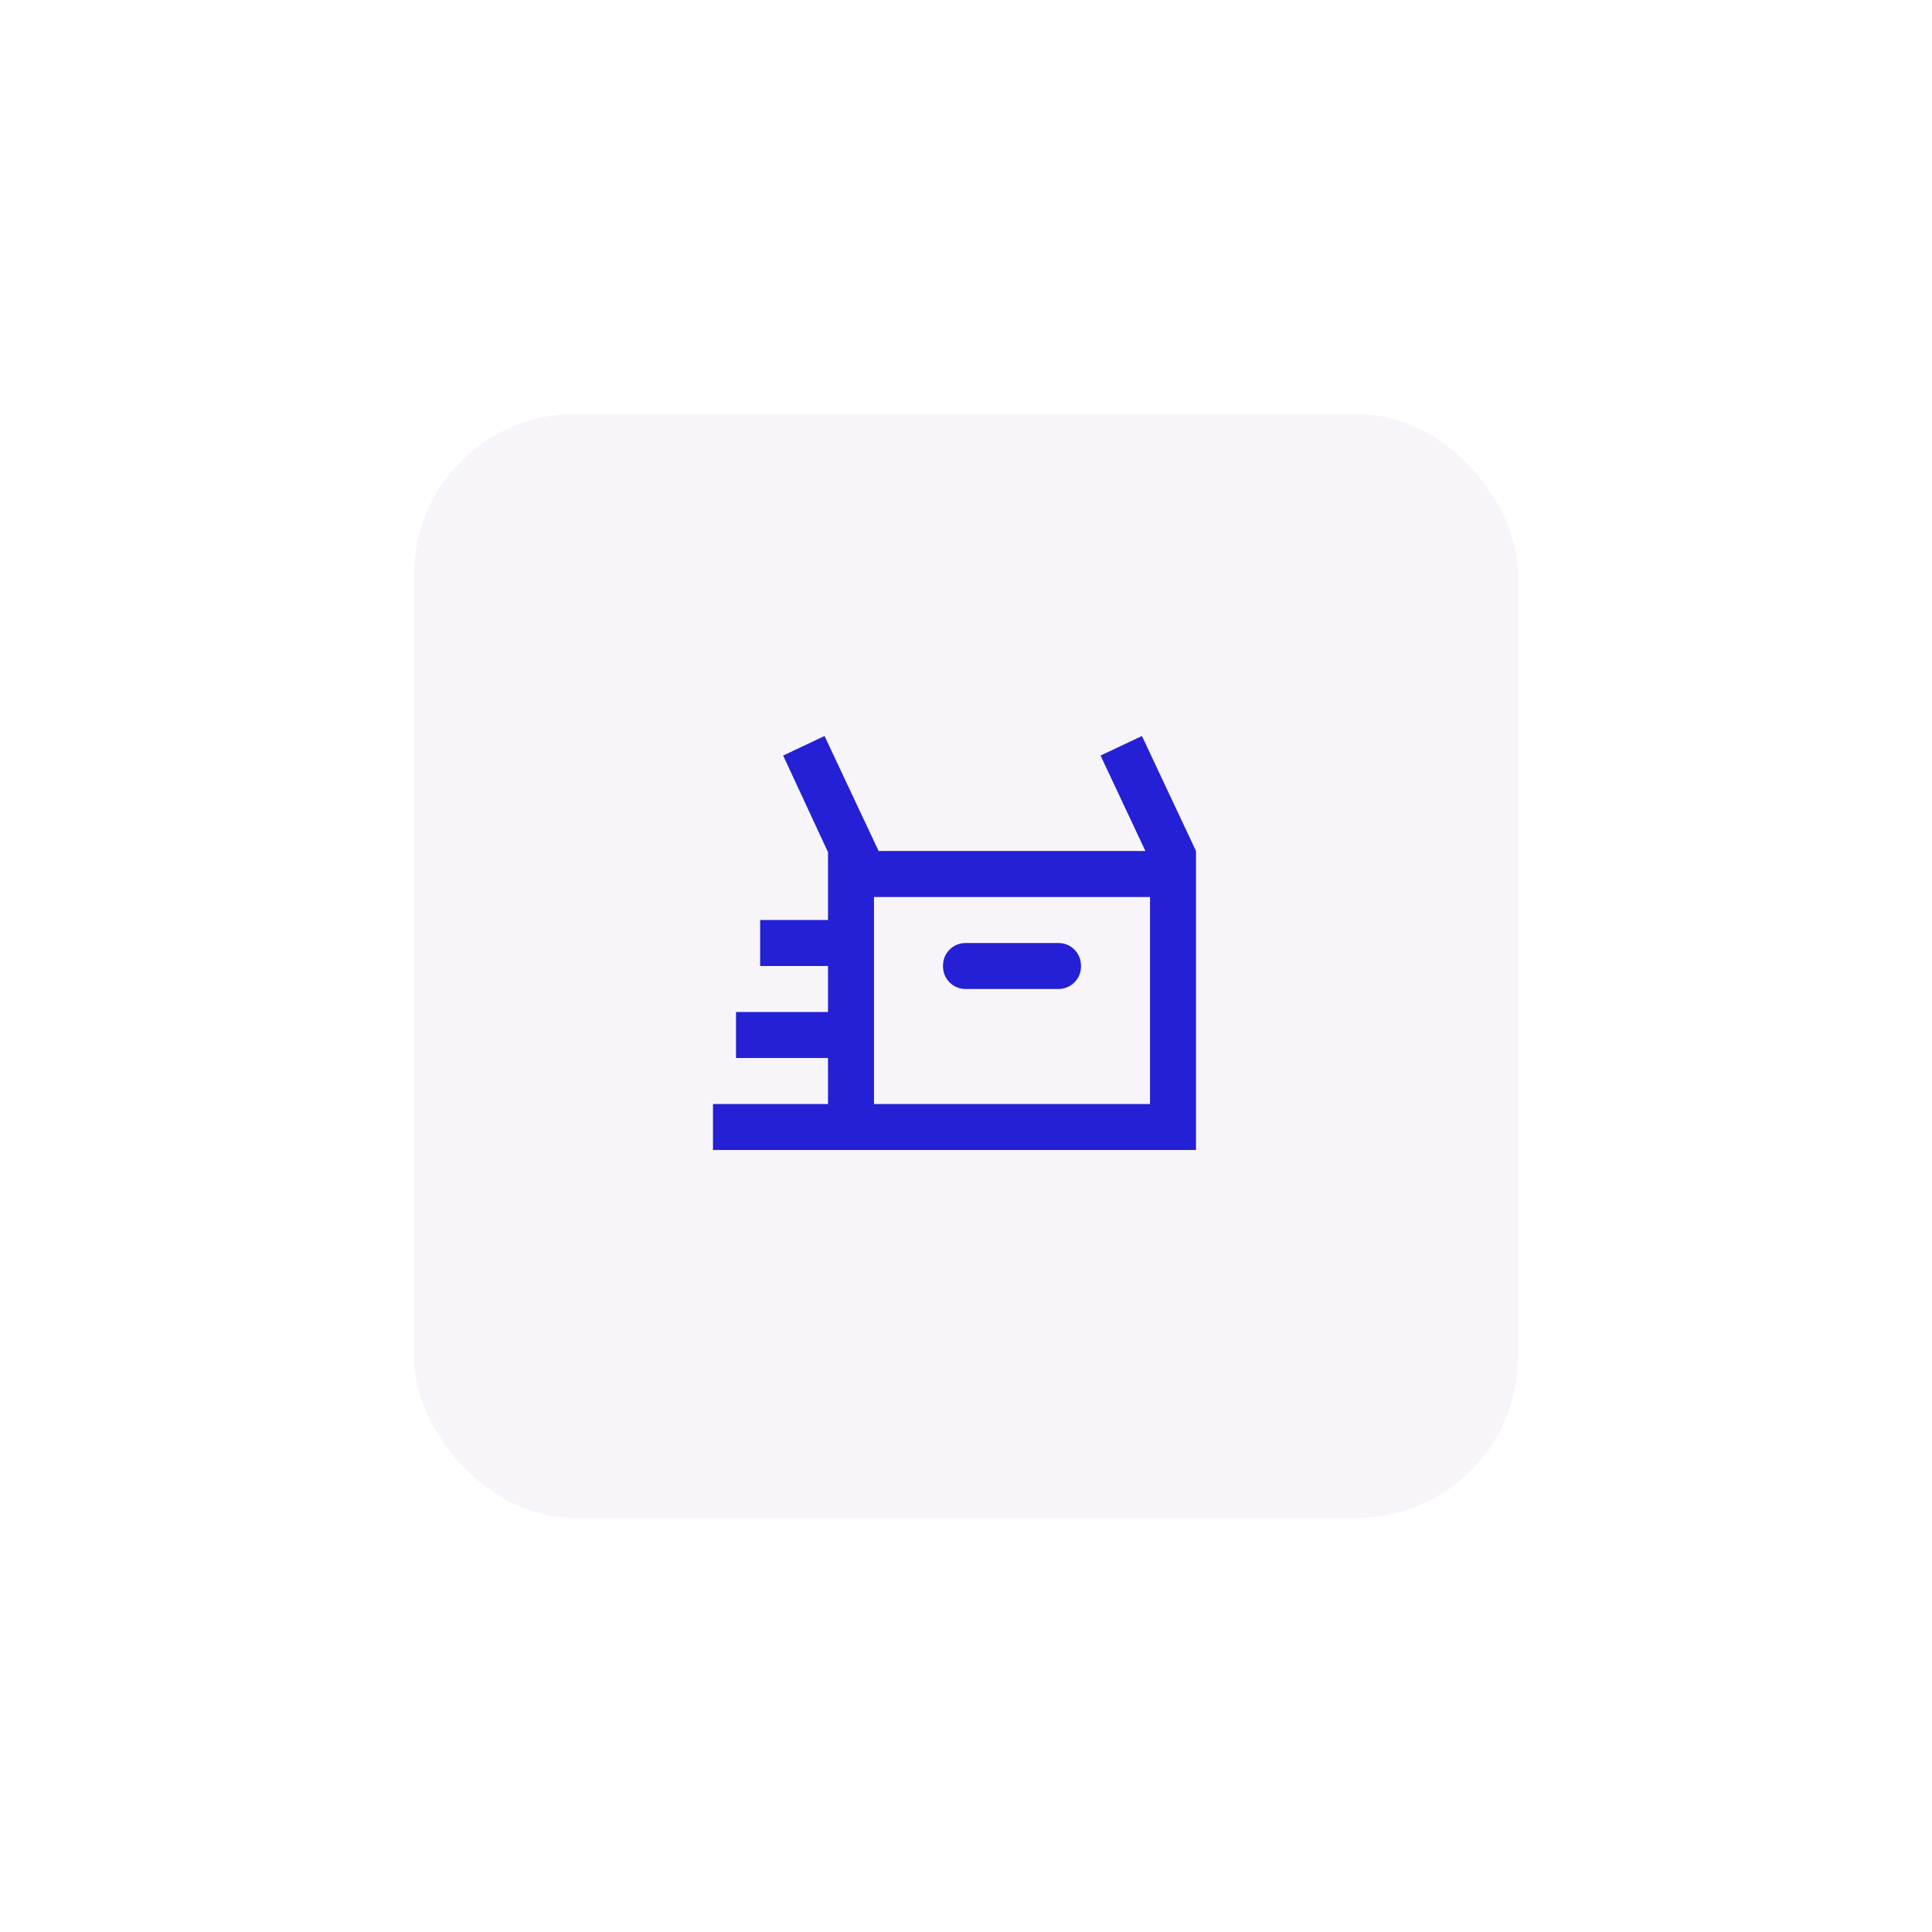 <?xml version="1.0" encoding="UTF-8"?> <svg xmlns="http://www.w3.org/2000/svg" xmlns:xlink="http://www.w3.org/1999/xlink" fill="none" height="84" viewBox="0 0 84 84" width="84"><filter id="a" color-interpolation-filters="sRGB" filterUnits="userSpaceOnUse" height="84" width="84" x="0" y="0"><feFlood flood-opacity="0" result="BackgroundImageFix"></feFlood><feColorMatrix in="SourceAlpha" result="hardAlpha" type="matrix" values="0 0 0 0 0 0 0 0 0 0 0 0 0 0 0 0 0 0 127 0"></feColorMatrix><feOffset dy="4"></feOffset><feGaussianBlur stdDeviation="9"></feGaussianBlur><feComposite in2="hardAlpha" operator="out"></feComposite><feColorMatrix type="matrix" values="0 0 0 0 0.475 0 0 0 0 0.667 0 0 0 0 0.925 0 0 0 0.5 0"></feColorMatrix><feBlend in2="BackgroundImageFix" mode="normal" result="effect1_dropShadow_2926_1268"></feBlend><feBlend in="SourceGraphic" in2="effect1_dropShadow_2926_1268" mode="normal" result="shape"></feBlend></filter><g filter="url(#a)"><rect fill="#f7f5f9" height="48" rx="7" width="48" x="18" y="14"></rect><path d="m31 46v-2h5v-2h-4v-2h4v-2h-2.95v-2h2.95v-2.95l-1.95-4.2 1.8-.85 2.35 5h11.6l-1.95-4.15 1.8-.85 2.35 5v13zm11-7h4c.283 0 .521-.096.713-.287s.287-.429.287-.713-.096-.521-.287-.713-.429-.287-.713-.287h-4c-.283 0-.521.096-.713.287s-.287.429-.287.713.096.521.287.713.429.287.713.287zm-4 5h12v-9h-12z" fill="#2320d6"></path></g></svg> 
